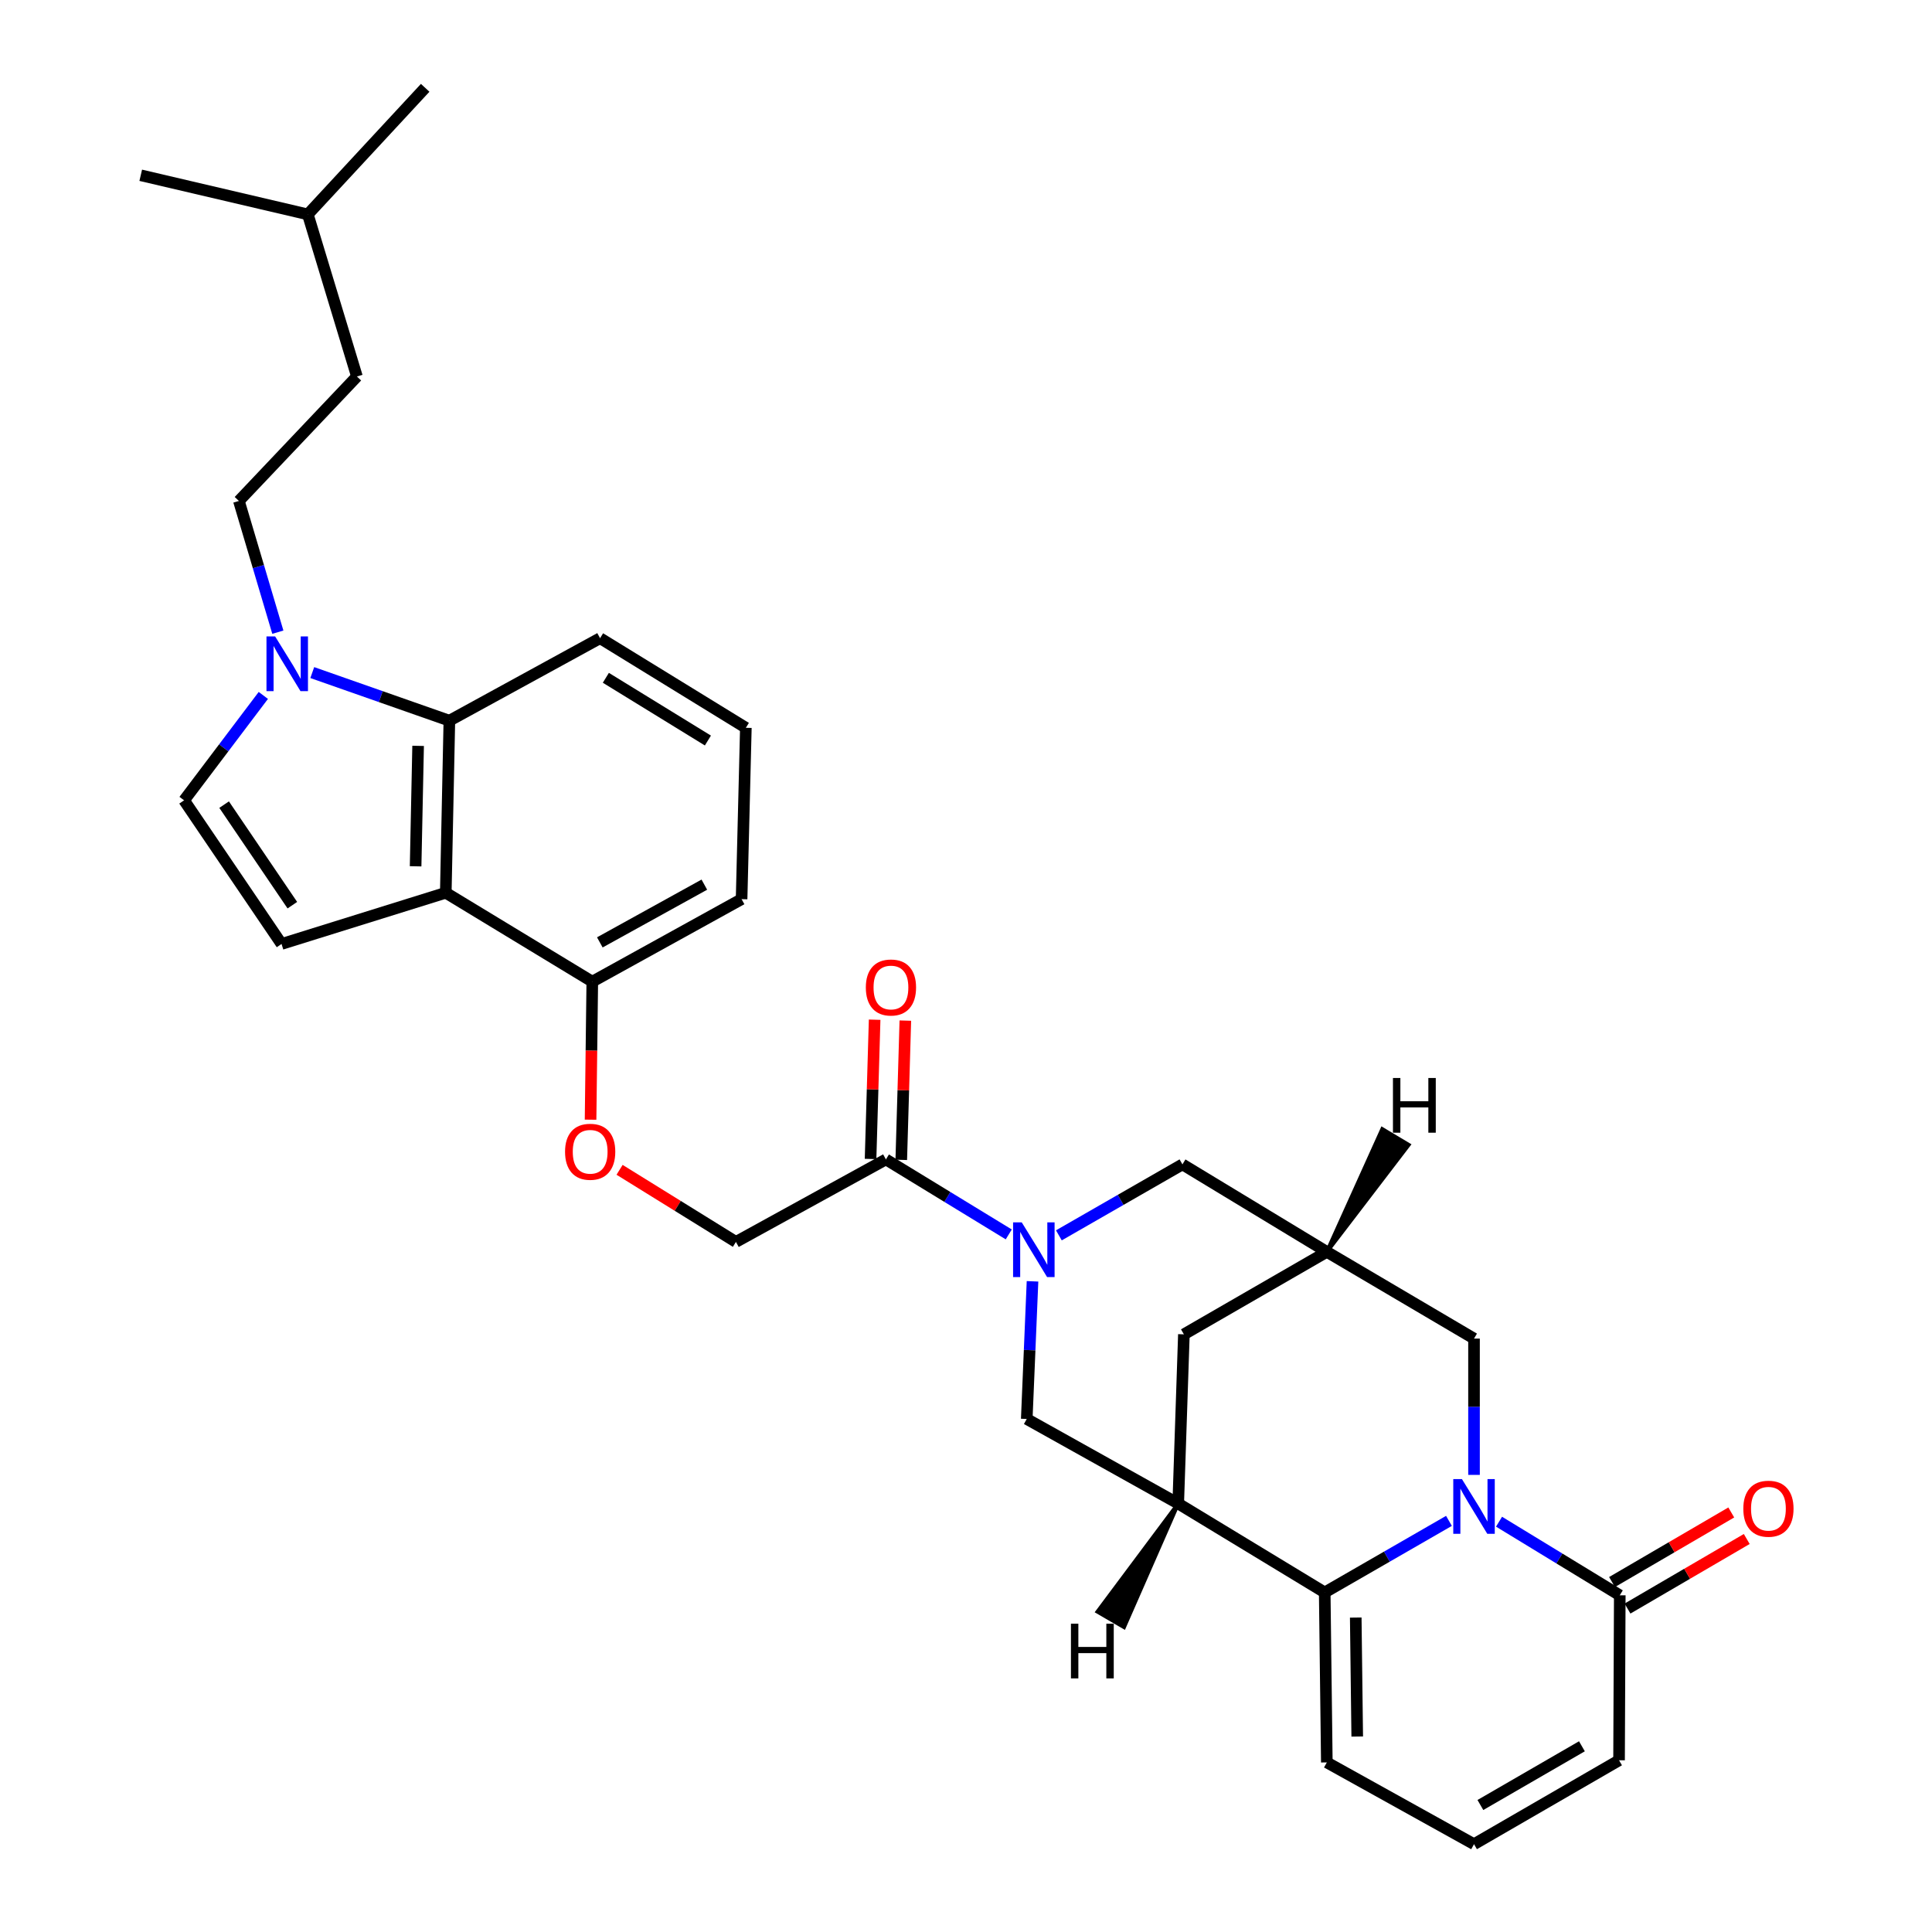 <?xml version='1.0' encoding='iso-8859-1'?>
<svg version='1.1' baseProfile='full'
              xmlns='http://www.w3.org/2000/svg'
                      xmlns:rdkit='http://www.rdkit.org/xml'
                      xmlns:xlink='http://www.w3.org/1999/xlink'
                  xml:space='preserve'
width='1000px' height='1000px' viewBox='0 0 1000 1000'>
<!-- END OF HEADER -->
<rect style='opacity:1.0;fill:#FFFFFF;stroke:none' width='1000' height='1000' x='0' y='0'> </rect>
<path class='bond-0' d='M 749.98,787.203 L 717.825,805.727' style='fill:none;fill-rule:evenodd;stroke:#0000FF;stroke-width:6px;stroke-linecap:butt;stroke-linejoin:miter;stroke-opacity:1' />
<path class='bond-0' d='M 717.825,805.727 L 685.67,824.25' style='fill:none;fill-rule:evenodd;stroke:#000000;stroke-width:6px;stroke-linecap:butt;stroke-linejoin:miter;stroke-opacity:1' />
<path class='bond-5' d='M 775.898,787.626 L 807.145,806.676' style='fill:none;fill-rule:evenodd;stroke:#0000FF;stroke-width:6px;stroke-linecap:butt;stroke-linejoin:miter;stroke-opacity:1' />
<path class='bond-5' d='M 807.145,806.676 L 838.392,825.725' style='fill:none;fill-rule:evenodd;stroke:#000000;stroke-width:6px;stroke-linecap:butt;stroke-linejoin:miter;stroke-opacity:1' />
<path class='bond-12' d='M 762.949,763.4 L 762.949,728.125' style='fill:none;fill-rule:evenodd;stroke:#0000FF;stroke-width:6px;stroke-linecap:butt;stroke-linejoin:miter;stroke-opacity:1' />
<path class='bond-12' d='M 762.949,728.125 L 762.949,692.851' style='fill:none;fill-rule:evenodd;stroke:#000000;stroke-width:6px;stroke-linecap:butt;stroke-linejoin:miter;stroke-opacity:1' />
<path class='bond-2' d='M 685.67,824.25 L 609.847,778.248' style='fill:none;fill-rule:evenodd;stroke:#000000;stroke-width:6px;stroke-linecap:butt;stroke-linejoin:miter;stroke-opacity:1' />
<path class='bond-15' d='M 685.67,824.25 L 686.765,912.227' style='fill:none;fill-rule:evenodd;stroke:#000000;stroke-width:6px;stroke-linecap:butt;stroke-linejoin:miter;stroke-opacity:1' />
<path class='bond-15' d='M 701.732,837.249 L 702.499,898.832' style='fill:none;fill-rule:evenodd;stroke:#000000;stroke-width:6px;stroke-linecap:butt;stroke-linejoin:miter;stroke-opacity:1' />
<path class='bond-1' d='M 548.069,639.416 L 580.049,621.05' style='fill:none;fill-rule:evenodd;stroke:#0000FF;stroke-width:6px;stroke-linecap:butt;stroke-linejoin:miter;stroke-opacity:1' />
<path class='bond-1' d='M 580.049,621.05 L 612.029,602.683' style='fill:none;fill-rule:evenodd;stroke:#000000;stroke-width:6px;stroke-linecap:butt;stroke-linejoin:miter;stroke-opacity:1' />
<path class='bond-8' d='M 522.129,638.931 L 490.338,619.522' style='fill:none;fill-rule:evenodd;stroke:#0000FF;stroke-width:6px;stroke-linecap:butt;stroke-linejoin:miter;stroke-opacity:1' />
<path class='bond-8' d='M 490.338,619.522 L 458.547,600.113' style='fill:none;fill-rule:evenodd;stroke:#000000;stroke-width:6px;stroke-linecap:butt;stroke-linejoin:miter;stroke-opacity:1' />
<path class='bond-33' d='M 534.427,663.209 L 532.936,698.836' style='fill:none;fill-rule:evenodd;stroke:#0000FF;stroke-width:6px;stroke-linecap:butt;stroke-linejoin:miter;stroke-opacity:1' />
<path class='bond-33' d='M 532.936,698.836 L 531.446,734.463' style='fill:none;fill-rule:evenodd;stroke:#000000;stroke-width:6px;stroke-linecap:butt;stroke-linejoin:miter;stroke-opacity:1' />
<path class='bond-9' d='M 609.847,778.248 L 531.446,734.463' style='fill:none;fill-rule:evenodd;stroke:#000000;stroke-width:6px;stroke-linecap:butt;stroke-linejoin:miter;stroke-opacity:1' />
<path class='bond-31' d='M 609.847,778.248 L 612.78,690.651' style='fill:none;fill-rule:evenodd;stroke:#000000;stroke-width:6px;stroke-linecap:butt;stroke-linejoin:miter;stroke-opacity:1' />
<path class='bond-36' d='M 609.847,778.248 L 568.059,834.21 L 581.799,842.211 Z' style='fill:#000000;fill-rule:evenodd;fill-opacity:1;stroke:#000000;stroke-width:2px;stroke-linecap:butt;stroke-linejoin:miter;stroke-opacity:1;' />
<path class='bond-3' d='M 230.735,462.089 L 306.567,508.1' style='fill:none;fill-rule:evenodd;stroke:#000000;stroke-width:6px;stroke-linecap:butt;stroke-linejoin:miter;stroke-opacity:1' />
<path class='bond-6' d='M 230.735,462.089 L 145.727,488.597' style='fill:none;fill-rule:evenodd;stroke:#000000;stroke-width:6px;stroke-linecap:butt;stroke-linejoin:miter;stroke-opacity:1' />
<path class='bond-7' d='M 230.735,462.089 L 232.59,373.026' style='fill:none;fill-rule:evenodd;stroke:#000000;stroke-width:6px;stroke-linecap:butt;stroke-linejoin:miter;stroke-opacity:1' />
<path class='bond-7' d='M 215.118,448.398 L 216.416,386.054' style='fill:none;fill-rule:evenodd;stroke:#000000;stroke-width:6px;stroke-linecap:butt;stroke-linejoin:miter;stroke-opacity:1' />
<path class='bond-4' d='M 161.632,348.126 L 197.111,360.576' style='fill:none;fill-rule:evenodd;stroke:#0000FF;stroke-width:6px;stroke-linecap:butt;stroke-linejoin:miter;stroke-opacity:1' />
<path class='bond-4' d='M 197.111,360.576 L 232.59,373.026' style='fill:none;fill-rule:evenodd;stroke:#000000;stroke-width:6px;stroke-linecap:butt;stroke-linejoin:miter;stroke-opacity:1' />
<path class='bond-21' d='M 143.813,327.219 L 133.733,293.255' style='fill:none;fill-rule:evenodd;stroke:#0000FF;stroke-width:6px;stroke-linecap:butt;stroke-linejoin:miter;stroke-opacity:1' />
<path class='bond-21' d='M 133.733,293.255 L 123.653,259.292' style='fill:none;fill-rule:evenodd;stroke:#000000;stroke-width:6px;stroke-linecap:butt;stroke-linejoin:miter;stroke-opacity:1' />
<path class='bond-35' d='M 136.299,359.951 L 115.79,387.1' style='fill:none;fill-rule:evenodd;stroke:#0000FF;stroke-width:6px;stroke-linecap:butt;stroke-linejoin:miter;stroke-opacity:1' />
<path class='bond-35' d='M 115.79,387.1 L 95.282,414.249' style='fill:none;fill-rule:evenodd;stroke:#000000;stroke-width:6px;stroke-linecap:butt;stroke-linejoin:miter;stroke-opacity:1' />
<path class='bond-18' d='M 838.392,825.725 L 838.021,911.122' style='fill:none;fill-rule:evenodd;stroke:#000000;stroke-width:6px;stroke-linecap:butt;stroke-linejoin:miter;stroke-opacity:1' />
<path class='bond-22' d='M 842.398,832.591 L 873.257,814.585' style='fill:none;fill-rule:evenodd;stroke:#000000;stroke-width:6px;stroke-linecap:butt;stroke-linejoin:miter;stroke-opacity:1' />
<path class='bond-22' d='M 873.257,814.585 L 904.115,796.579' style='fill:none;fill-rule:evenodd;stroke:#FF0000;stroke-width:6px;stroke-linecap:butt;stroke-linejoin:miter;stroke-opacity:1' />
<path class='bond-22' d='M 834.385,818.859 L 865.244,800.853' style='fill:none;fill-rule:evenodd;stroke:#000000;stroke-width:6px;stroke-linecap:butt;stroke-linejoin:miter;stroke-opacity:1' />
<path class='bond-22' d='M 865.244,800.853 L 896.102,782.846' style='fill:none;fill-rule:evenodd;stroke:#FF0000;stroke-width:6px;stroke-linecap:butt;stroke-linejoin:miter;stroke-opacity:1' />
<path class='bond-10' d='M 145.727,488.597 L 95.282,414.249' style='fill:none;fill-rule:evenodd;stroke:#000000;stroke-width:6px;stroke-linecap:butt;stroke-linejoin:miter;stroke-opacity:1' />
<path class='bond-10' d='M 151.317,468.518 L 116.005,416.475' style='fill:none;fill-rule:evenodd;stroke:#000000;stroke-width:6px;stroke-linecap:butt;stroke-linejoin:miter;stroke-opacity:1' />
<path class='bond-34' d='M 232.59,373.026 L 310.594,330.327' style='fill:none;fill-rule:evenodd;stroke:#000000;stroke-width:6px;stroke-linecap:butt;stroke-linejoin:miter;stroke-opacity:1' />
<path class='bond-20' d='M 458.547,600.113 L 380.914,642.812' style='fill:none;fill-rule:evenodd;stroke:#000000;stroke-width:6px;stroke-linecap:butt;stroke-linejoin:miter;stroke-opacity:1' />
<path class='bond-23' d='M 466.493,600.346 L 467.548,564.303' style='fill:none;fill-rule:evenodd;stroke:#000000;stroke-width:6px;stroke-linecap:butt;stroke-linejoin:miter;stroke-opacity:1' />
<path class='bond-23' d='M 467.548,564.303 L 468.602,528.261' style='fill:none;fill-rule:evenodd;stroke:#FF0000;stroke-width:6px;stroke-linecap:butt;stroke-linejoin:miter;stroke-opacity:1' />
<path class='bond-23' d='M 450.601,599.881 L 451.655,563.839' style='fill:none;fill-rule:evenodd;stroke:#000000;stroke-width:6px;stroke-linecap:butt;stroke-linejoin:miter;stroke-opacity:1' />
<path class='bond-23' d='M 451.655,563.839 L 452.709,527.797' style='fill:none;fill-rule:evenodd;stroke:#FF0000;stroke-width:6px;stroke-linecap:butt;stroke-linejoin:miter;stroke-opacity:1' />
<path class='bond-11' d='M 686.765,647.953 L 762.949,692.851' style='fill:none;fill-rule:evenodd;stroke:#000000;stroke-width:6px;stroke-linecap:butt;stroke-linejoin:miter;stroke-opacity:1' />
<path class='bond-13' d='M 686.765,647.953 L 612.029,602.683' style='fill:none;fill-rule:evenodd;stroke:#000000;stroke-width:6px;stroke-linecap:butt;stroke-linejoin:miter;stroke-opacity:1' />
<path class='bond-14' d='M 686.765,647.953 L 612.78,690.651' style='fill:none;fill-rule:evenodd;stroke:#000000;stroke-width:6px;stroke-linecap:butt;stroke-linejoin:miter;stroke-opacity:1' />
<path class='bond-37' d='M 686.765,647.953 L 729.115,592.572 L 715.466,584.417 Z' style='fill:#000000;fill-rule:evenodd;fill-opacity:1;stroke:#000000;stroke-width:2px;stroke-linecap:butt;stroke-linejoin:miter;stroke-opacity:1;' />
<path class='bond-32' d='M 686.765,912.227 L 762.949,954.545' style='fill:none;fill-rule:evenodd;stroke:#000000;stroke-width:6px;stroke-linecap:butt;stroke-linejoin:miter;stroke-opacity:1' />
<path class='bond-16' d='M 306.567,508.1 L 306.122,543.824' style='fill:none;fill-rule:evenodd;stroke:#000000;stroke-width:6px;stroke-linecap:butt;stroke-linejoin:miter;stroke-opacity:1' />
<path class='bond-16' d='M 306.122,543.824 L 305.677,579.548' style='fill:none;fill-rule:evenodd;stroke:#FF0000;stroke-width:6px;stroke-linecap:butt;stroke-linejoin:miter;stroke-opacity:1' />
<path class='bond-27' d='M 306.567,508.1 L 383.846,465.401' style='fill:none;fill-rule:evenodd;stroke:#000000;stroke-width:6px;stroke-linecap:butt;stroke-linejoin:miter;stroke-opacity:1' />
<path class='bond-27' d='M 310.469,487.779 L 364.565,457.89' style='fill:none;fill-rule:evenodd;stroke:#000000;stroke-width:6px;stroke-linecap:butt;stroke-linejoin:miter;stroke-opacity:1' />
<path class='bond-17' d='M 762.949,954.545 L 838.021,911.122' style='fill:none;fill-rule:evenodd;stroke:#000000;stroke-width:6px;stroke-linecap:butt;stroke-linejoin:miter;stroke-opacity:1' />
<path class='bond-17' d='M 766.249,934.269 L 818.799,903.873' style='fill:none;fill-rule:evenodd;stroke:#000000;stroke-width:6px;stroke-linecap:butt;stroke-linejoin:miter;stroke-opacity:1' />
<path class='bond-19' d='M 320.69,605.497 L 350.802,624.154' style='fill:none;fill-rule:evenodd;stroke:#FF0000;stroke-width:6px;stroke-linecap:butt;stroke-linejoin:miter;stroke-opacity:1' />
<path class='bond-19' d='M 350.802,624.154 L 380.914,642.812' style='fill:none;fill-rule:evenodd;stroke:#000000;stroke-width:6px;stroke-linecap:butt;stroke-linejoin:miter;stroke-opacity:1' />
<path class='bond-24' d='M 123.653,259.292 L 184.742,194.873' style='fill:none;fill-rule:evenodd;stroke:#000000;stroke-width:6px;stroke-linecap:butt;stroke-linejoin:miter;stroke-opacity:1' />
<path class='bond-28' d='M 184.742,194.873 L 159.33,110.969' style='fill:none;fill-rule:evenodd;stroke:#000000;stroke-width:6px;stroke-linecap:butt;stroke-linejoin:miter;stroke-opacity:1' />
<path class='bond-25' d='M 310.594,330.327 L 386.055,376.709' style='fill:none;fill-rule:evenodd;stroke:#000000;stroke-width:6px;stroke-linecap:butt;stroke-linejoin:miter;stroke-opacity:1' />
<path class='bond-25' d='M 313.588,350.83 L 366.41,383.297' style='fill:none;fill-rule:evenodd;stroke:#000000;stroke-width:6px;stroke-linecap:butt;stroke-linejoin:miter;stroke-opacity:1' />
<path class='bond-26' d='M 386.055,376.709 L 383.846,465.401' style='fill:none;fill-rule:evenodd;stroke:#000000;stroke-width:6px;stroke-linecap:butt;stroke-linejoin:miter;stroke-opacity:1' />
<path class='bond-29' d='M 159.33,110.969 L 220.074,45.455' style='fill:none;fill-rule:evenodd;stroke:#000000;stroke-width:6px;stroke-linecap:butt;stroke-linejoin:miter;stroke-opacity:1' />
<path class='bond-30' d='M 159.33,110.969 L 72.846,90.724' style='fill:none;fill-rule:evenodd;stroke:#000000;stroke-width:6px;stroke-linecap:butt;stroke-linejoin:miter;stroke-opacity:1' />
<path  class='atom-0' d='M 756.689 765.572
L 765.969 780.572
Q 766.889 782.052, 768.369 784.732
Q 769.849 787.412, 769.929 787.572
L 769.929 765.572
L 773.689 765.572
L 773.689 793.892
L 769.809 793.892
L 759.849 777.492
Q 758.689 775.572, 757.449 773.372
Q 756.249 771.172, 755.889 770.492
L 755.889 793.892
L 752.209 793.892
L 752.209 765.572
L 756.689 765.572
' fill='#0000FF'/>
<path  class='atom-2' d='M 528.851 632.697
L 538.131 647.697
Q 539.051 649.177, 540.531 651.857
Q 542.011 654.537, 542.091 654.697
L 542.091 632.697
L 545.851 632.697
L 545.851 661.017
L 541.971 661.017
L 532.011 644.617
Q 530.851 642.697, 529.611 640.497
Q 528.411 638.297, 528.051 637.617
L 528.051 661.017
L 524.371 661.017
L 524.371 632.697
L 528.851 632.697
' fill='#0000FF'/>
<path  class='atom-5' d='M 142.408 329.417
L 151.688 344.417
Q 152.608 345.897, 154.088 348.577
Q 155.568 351.257, 155.648 351.417
L 155.648 329.417
L 159.408 329.417
L 159.408 357.737
L 155.528 357.737
L 145.568 341.337
Q 144.408 339.417, 143.168 337.217
Q 141.968 335.017, 141.608 334.337
L 141.608 357.737
L 137.928 357.737
L 137.928 329.417
L 142.408 329.417
' fill='#0000FF'/>
<path  class='atom-20' d='M 292.471 596.148
Q 292.471 589.348, 295.831 585.548
Q 299.191 581.748, 305.471 581.748
Q 311.751 581.748, 315.111 585.548
Q 318.471 589.348, 318.471 596.148
Q 318.471 603.028, 315.071 606.948
Q 311.671 610.828, 305.471 610.828
Q 299.231 610.828, 295.831 606.948
Q 292.471 603.068, 292.471 596.148
M 305.471 607.628
Q 309.791 607.628, 312.111 604.748
Q 314.471 601.828, 314.471 596.148
Q 314.471 590.588, 312.111 587.788
Q 309.791 584.948, 305.471 584.948
Q 301.151 584.948, 298.791 587.748
Q 296.471 590.548, 296.471 596.148
Q 296.471 601.868, 298.791 604.748
Q 301.151 607.628, 305.471 607.628
' fill='#FF0000'/>
<path  class='atom-23' d='M 902.336 780.907
Q 902.336 774.107, 905.696 770.307
Q 909.056 766.507, 915.336 766.507
Q 921.616 766.507, 924.976 770.307
Q 928.336 774.107, 928.336 780.907
Q 928.336 787.787, 924.936 791.707
Q 921.536 795.587, 915.336 795.587
Q 909.096 795.587, 905.696 791.707
Q 902.336 787.827, 902.336 780.907
M 915.336 792.387
Q 919.656 792.387, 921.976 789.507
Q 924.336 786.587, 924.336 780.907
Q 924.336 775.347, 921.976 772.547
Q 919.656 769.707, 915.336 769.707
Q 911.016 769.707, 908.656 772.507
Q 906.336 775.307, 906.336 780.907
Q 906.336 786.627, 908.656 789.507
Q 911.016 792.387, 915.336 792.387
' fill='#FF0000'/>
<path  class='atom-24' d='M 448.153 511.121
Q 448.153 504.321, 451.513 500.521
Q 454.873 496.721, 461.153 496.721
Q 467.433 496.721, 470.793 500.521
Q 474.153 504.321, 474.153 511.121
Q 474.153 518.001, 470.753 521.921
Q 467.353 525.801, 461.153 525.801
Q 454.913 525.801, 451.513 521.921
Q 448.153 518.041, 448.153 511.121
M 461.153 522.601
Q 465.473 522.601, 467.793 519.721
Q 470.153 516.801, 470.153 511.121
Q 470.153 505.561, 467.793 502.761
Q 465.473 499.921, 461.153 499.921
Q 456.833 499.921, 454.473 502.721
Q 452.153 505.521, 452.153 511.121
Q 452.153 516.841, 454.473 519.721
Q 456.833 522.601, 461.153 522.601
' fill='#FF0000'/>
<path  class='atom-32' d='M 554.317 840.418
L 558.157 840.418
L 558.157 852.458
L 572.637 852.458
L 572.637 840.418
L 576.477 840.418
L 576.477 868.738
L 572.637 868.738
L 572.637 855.658
L 558.157 855.658
L 558.157 868.738
L 554.317 868.738
L 554.317 840.418
' fill='#000000'/>
<path  class='atom-33' d='M 720.991 557.967
L 724.831 557.967
L 724.831 570.007
L 739.311 570.007
L 739.311 557.967
L 743.151 557.967
L 743.151 586.287
L 739.311 586.287
L 739.311 573.207
L 724.831 573.207
L 724.831 586.287
L 720.991 586.287
L 720.991 557.967
' fill='#000000'/>
</svg>
